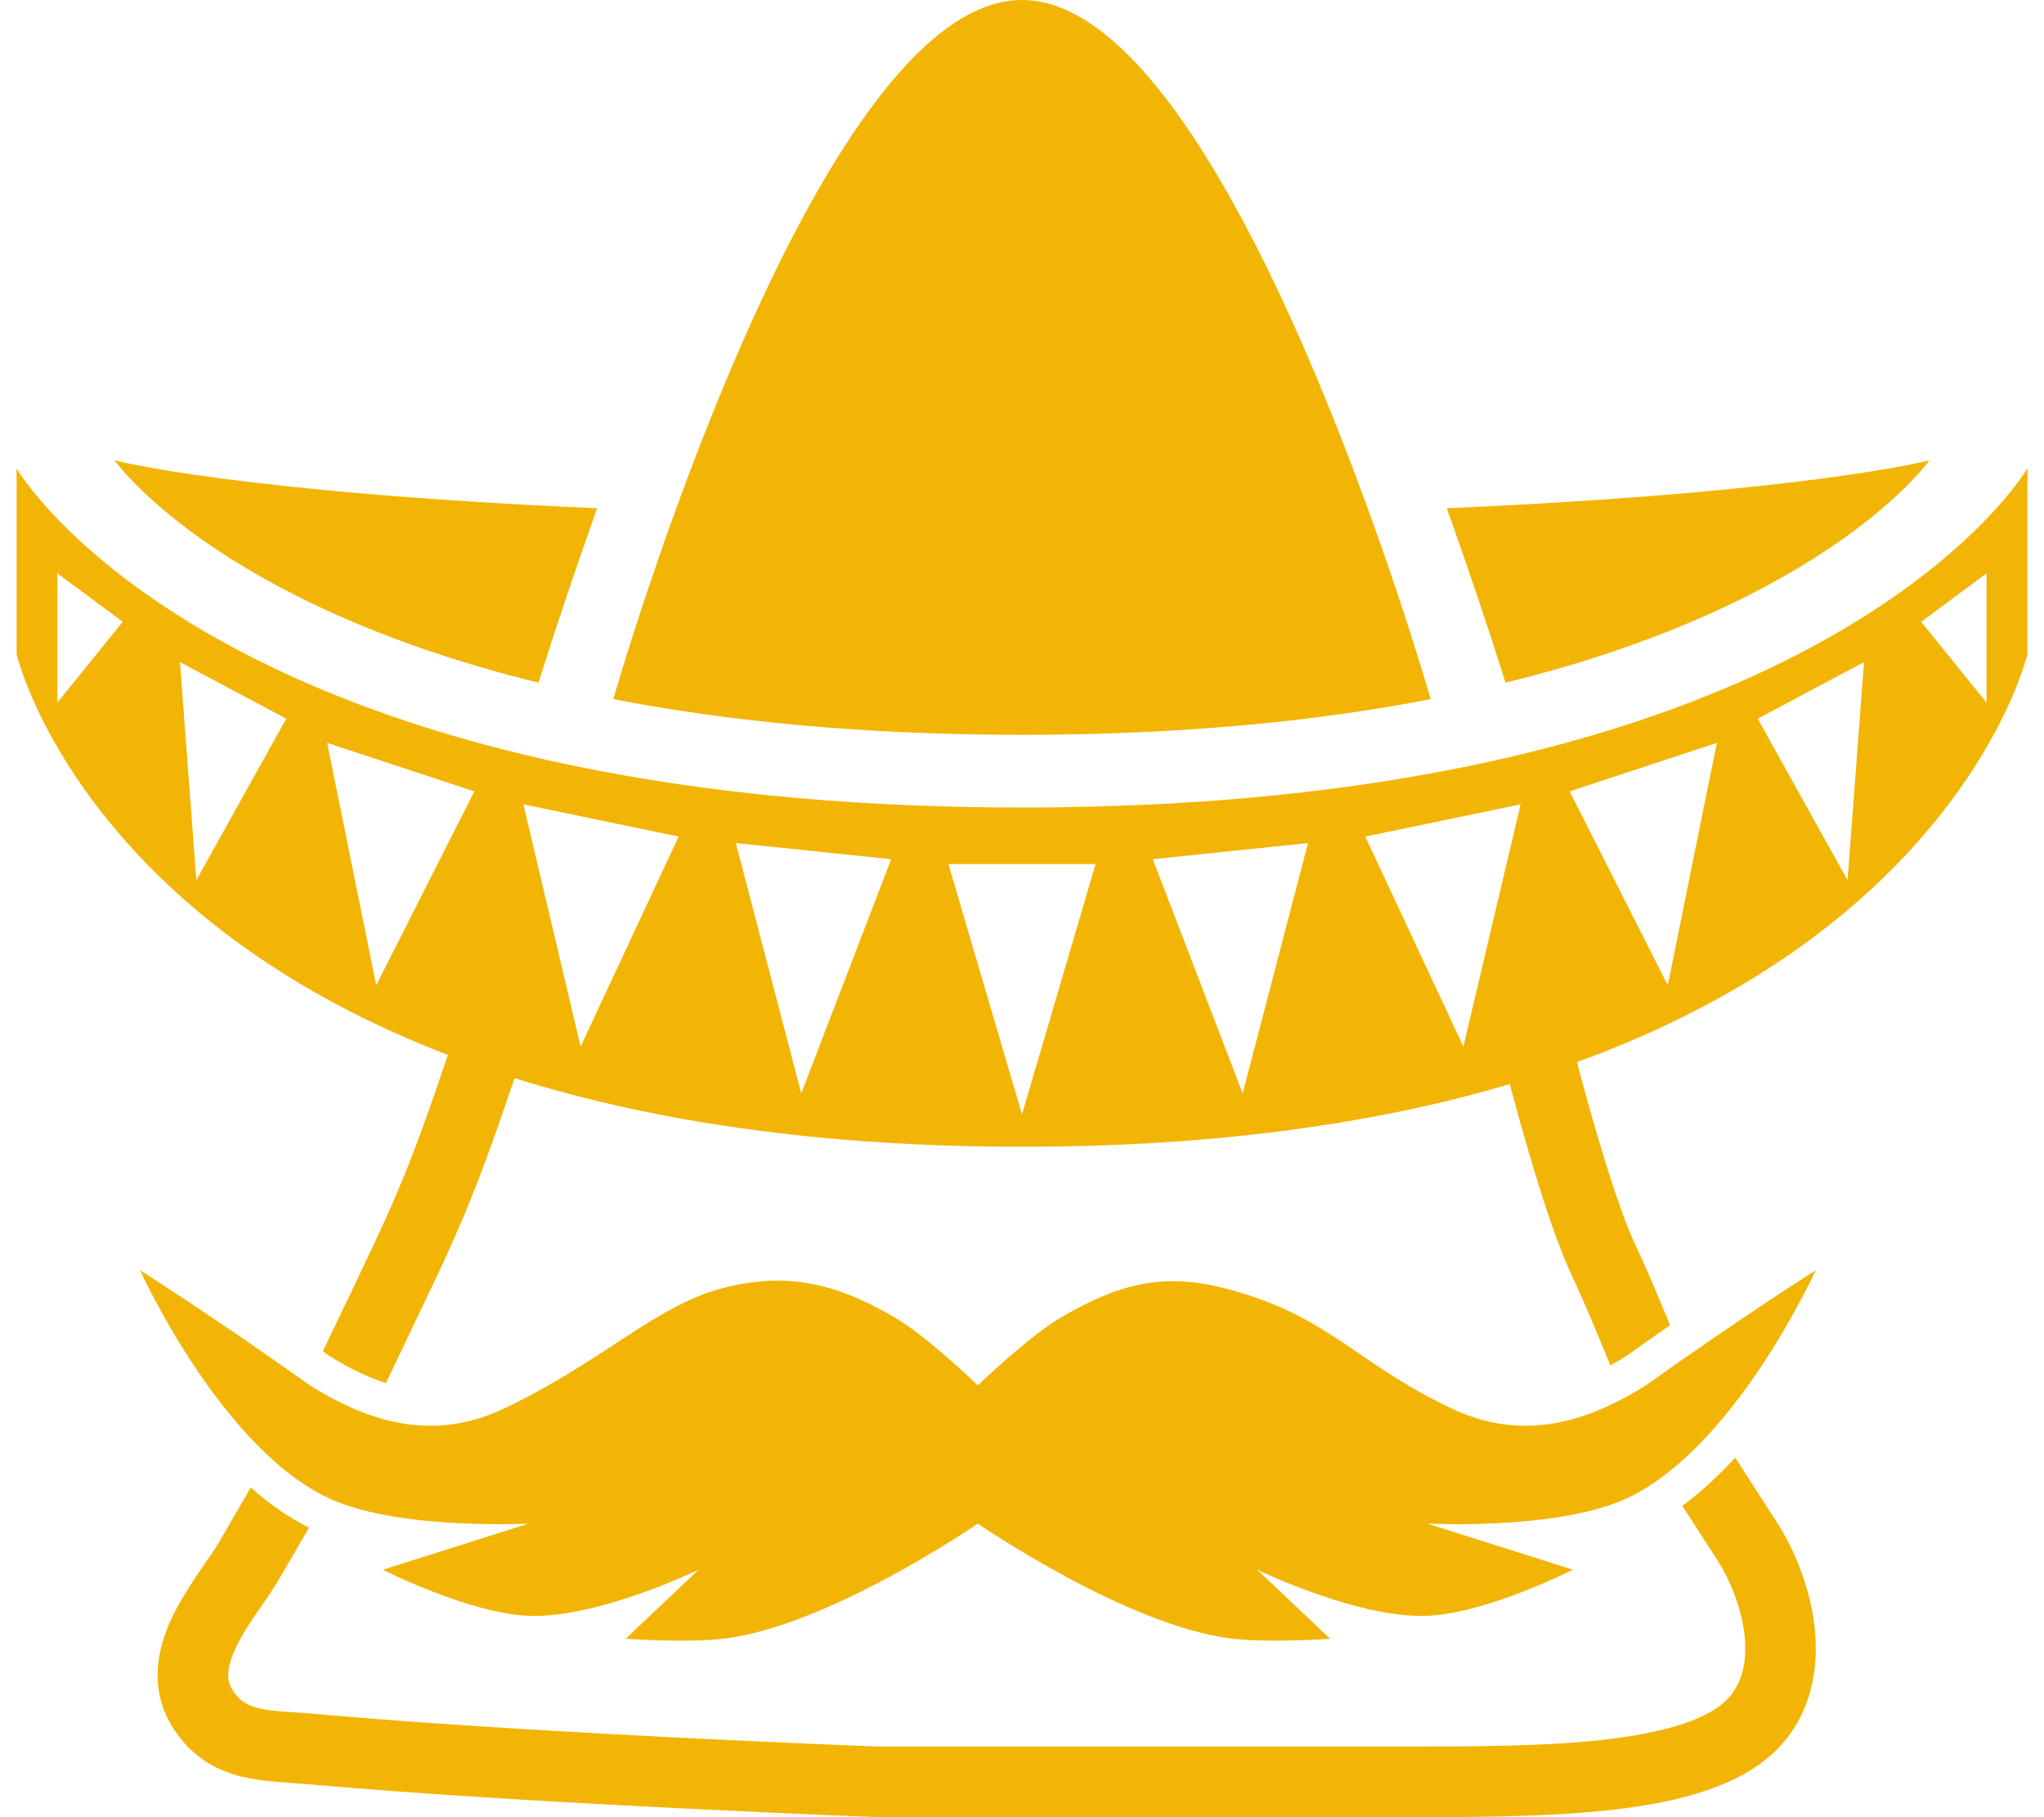 <svg width="18" height="16" viewBox="0 0 18 16" fill="none" xmlns="http://www.w3.org/2000/svg">
<path d="M15.641 13.393L15.673 13.443C15.83 13.703 15.958 14.041 15.985 14.384C16.013 14.742 15.932 15.141 15.615 15.436L15.583 15.464C15.238 15.763 14.691 15.883 14.145 15.941C13.583 16 12.937 16 12.336 16H7.726L7.72 16H7.72C7.719 16 7.719 15.999 7.718 15.999C7.717 15.999 7.714 15.999 7.711 15.999C7.706 15.999 7.697 15.999 7.685 15.998C7.662 15.997 7.629 15.996 7.585 15.994C7.498 15.991 7.371 15.986 7.213 15.979C6.897 15.965 6.455 15.945 5.953 15.92C5.075 15.876 4.009 15.816 3.106 15.743L2.729 15.711C2.559 15.696 2.321 15.69 2.129 15.643C1.919 15.592 1.72 15.486 1.563 15.271L1.532 15.227C1.306 14.883 1.385 14.526 1.505 14.263C1.618 14.017 1.813 13.76 1.902 13.623L1.91 13.609C1.916 13.599 1.924 13.585 1.935 13.568C1.955 13.533 1.983 13.486 2.015 13.431C2.07 13.336 2.139 13.217 2.208 13.097C2.366 13.237 2.538 13.36 2.721 13.451C2.621 13.624 2.523 13.793 2.467 13.887L2.424 13.96C2.29 14.167 2.159 14.329 2.071 14.521C1.99 14.697 1.995 14.801 2.051 14.886L2.074 14.918C2.128 14.986 2.189 15.018 2.276 15.04C2.408 15.072 2.543 15.07 2.785 15.092L3.156 15.123C4.05 15.195 5.108 15.256 5.984 15.3C6.484 15.325 6.925 15.345 7.239 15.358C7.397 15.365 7.523 15.37 7.61 15.373C7.653 15.375 7.687 15.377 7.709 15.377C7.721 15.378 7.729 15.378 7.735 15.378H12.336C12.946 15.378 13.556 15.378 14.08 15.323C14.62 15.265 14.99 15.155 15.177 14.994L15.204 14.969C15.331 14.843 15.383 14.661 15.366 14.433C15.347 14.201 15.257 13.956 15.142 13.767L15.119 13.729L14.815 13.259C14.983 13.135 15.139 12.989 15.281 12.834L15.641 13.393Z" fill="#F2B505"/>
<path d="M4.556 9.42C4.34 10.057 4.188 10.498 3.912 11.098L3.855 11.22C3.718 11.509 3.544 11.875 3.398 12.178C3.244 12.129 3.08 12.051 2.902 11.94C2.882 11.926 2.863 11.912 2.843 11.898C2.988 11.597 3.159 11.239 3.293 10.955L3.398 10.727C3.629 10.214 3.767 9.812 3.968 9.22L4.556 9.42Z" fill="#F2B505"/>
<path d="M13.883 9.337L13.884 9.337C13.884 9.338 13.884 9.339 13.884 9.34C13.885 9.342 13.886 9.345 13.887 9.349C13.889 9.358 13.892 9.37 13.896 9.386C13.905 9.419 13.918 9.466 13.933 9.524C13.965 9.641 14.009 9.802 14.061 9.977C14.166 10.336 14.294 10.733 14.399 10.956L14.45 11.066C14.536 11.256 14.626 11.469 14.707 11.668C14.585 11.753 14.456 11.844 14.321 11.94C14.273 11.97 14.226 11.997 14.181 12.022C14.088 11.794 13.983 11.54 13.885 11.324L13.837 11.22C13.709 10.947 13.569 10.507 13.465 10.153C13.412 9.972 13.366 9.807 13.334 9.687C13.317 9.627 13.304 9.578 13.295 9.545C13.291 9.528 13.288 9.515 13.285 9.506C13.284 9.501 13.283 9.497 13.283 9.495C13.282 9.494 13.282 9.493 13.282 9.492L13.282 9.492C13.283 9.491 13.302 9.486 13.582 9.414L13.883 9.337L13.883 9.337Z" fill="#F2B505"/>
<path d="M7.863 11.59C8.166 11.765 8.611 12.198 8.611 12.198C8.611 12.198 9.057 11.765 9.36 11.59C9.865 11.299 10.253 11.202 10.805 11.348C11.714 11.59 11.927 11.995 12.782 12.401C13.305 12.649 13.851 12.604 14.493 12.198C15.348 11.59 15.99 11.184 15.99 11.184C15.99 11.184 15.257 12.801 14.279 13.213C13.664 13.472 12.568 13.415 12.568 13.415L13.851 13.821C13.851 13.821 13.096 14.205 12.568 14.227C11.961 14.252 11.071 13.821 11.071 13.821L11.713 14.429C11.713 14.429 11.189 14.467 10.857 14.429C9.93 14.323 8.611 13.415 8.611 13.415C8.611 13.415 7.293 14.323 6.366 14.429C6.034 14.467 5.51 14.429 5.51 14.429L6.152 13.821C6.152 13.821 5.262 14.252 4.655 14.227C4.127 14.205 3.372 13.821 3.372 13.821L4.655 13.415C4.655 13.415 3.559 13.472 2.944 13.213C1.966 12.801 1.233 11.184 1.233 11.184C1.233 11.184 1.875 11.59 2.73 12.198C3.372 12.604 3.918 12.649 4.441 12.401C5.296 11.995 5.764 11.505 6.342 11.348C6.921 11.191 7.358 11.299 7.863 11.59Z" fill="#F2B505"/>
<path fill-rule="evenodd" clip-rule="evenodd" d="M17.854 5.759C17.854 5.759 16.846 10.097 9 10.097C1.153 10.097 0.146 5.759 0.146 5.759V4.124L0.167 4.158C0.383 4.486 2.319 7.11 9 7.11C16.127 7.11 17.854 4.124 17.854 4.124V5.759ZM8.352 7.608L9 9.812L9.648 7.608H8.352ZM7.056 9.627L7.848 7.565L6.48 7.423L7.056 9.627ZM10.152 7.565L10.943 9.627L11.519 7.423L10.152 7.565ZM5.113 9.215L5.976 7.366L4.609 7.082L5.113 9.215ZM12.023 7.366L12.887 9.215L13.391 7.082L12.023 7.366ZM3.313 8.675L4.177 6.968L2.881 6.541L3.313 8.675ZM13.823 6.968L14.687 8.675L15.119 6.541L13.823 6.968ZM1.729 7.75L2.521 6.328L1.585 5.83L1.729 7.75ZM15.479 6.328L16.27 7.75L16.415 5.83L15.479 6.328ZM0.505 6.186L1.081 5.475L0.505 5.048V6.186ZM16.918 5.475L17.494 6.186V5.048L16.918 5.475Z" fill="#F2B505"/>
<path d="M9 -0C10.841 -0 12.599 6.156 12.599 6.156C11.613 6.347 10.424 6.47 9 6.47C7.576 6.47 6.387 6.347 5.401 6.156C5.401 6.156 7.159 -0 9 -0Z" fill="#F2B505"/>
<path d="M1.009 4.053C1.009 4.053 2.07 4.335 5.258 4.475C5.055 5.048 4.88 5.571 4.742 6.011C1.888 5.31 1.009 4.053 1.009 4.053Z" fill="#F2B505"/>
<path d="M16.991 4.053C16.991 4.053 16.112 5.31 13.258 6.011C13.12 5.571 12.945 5.048 12.741 4.475C15.93 4.335 16.991 4.053 16.991 4.053Z" fill="#F2B505"/>
</svg>
